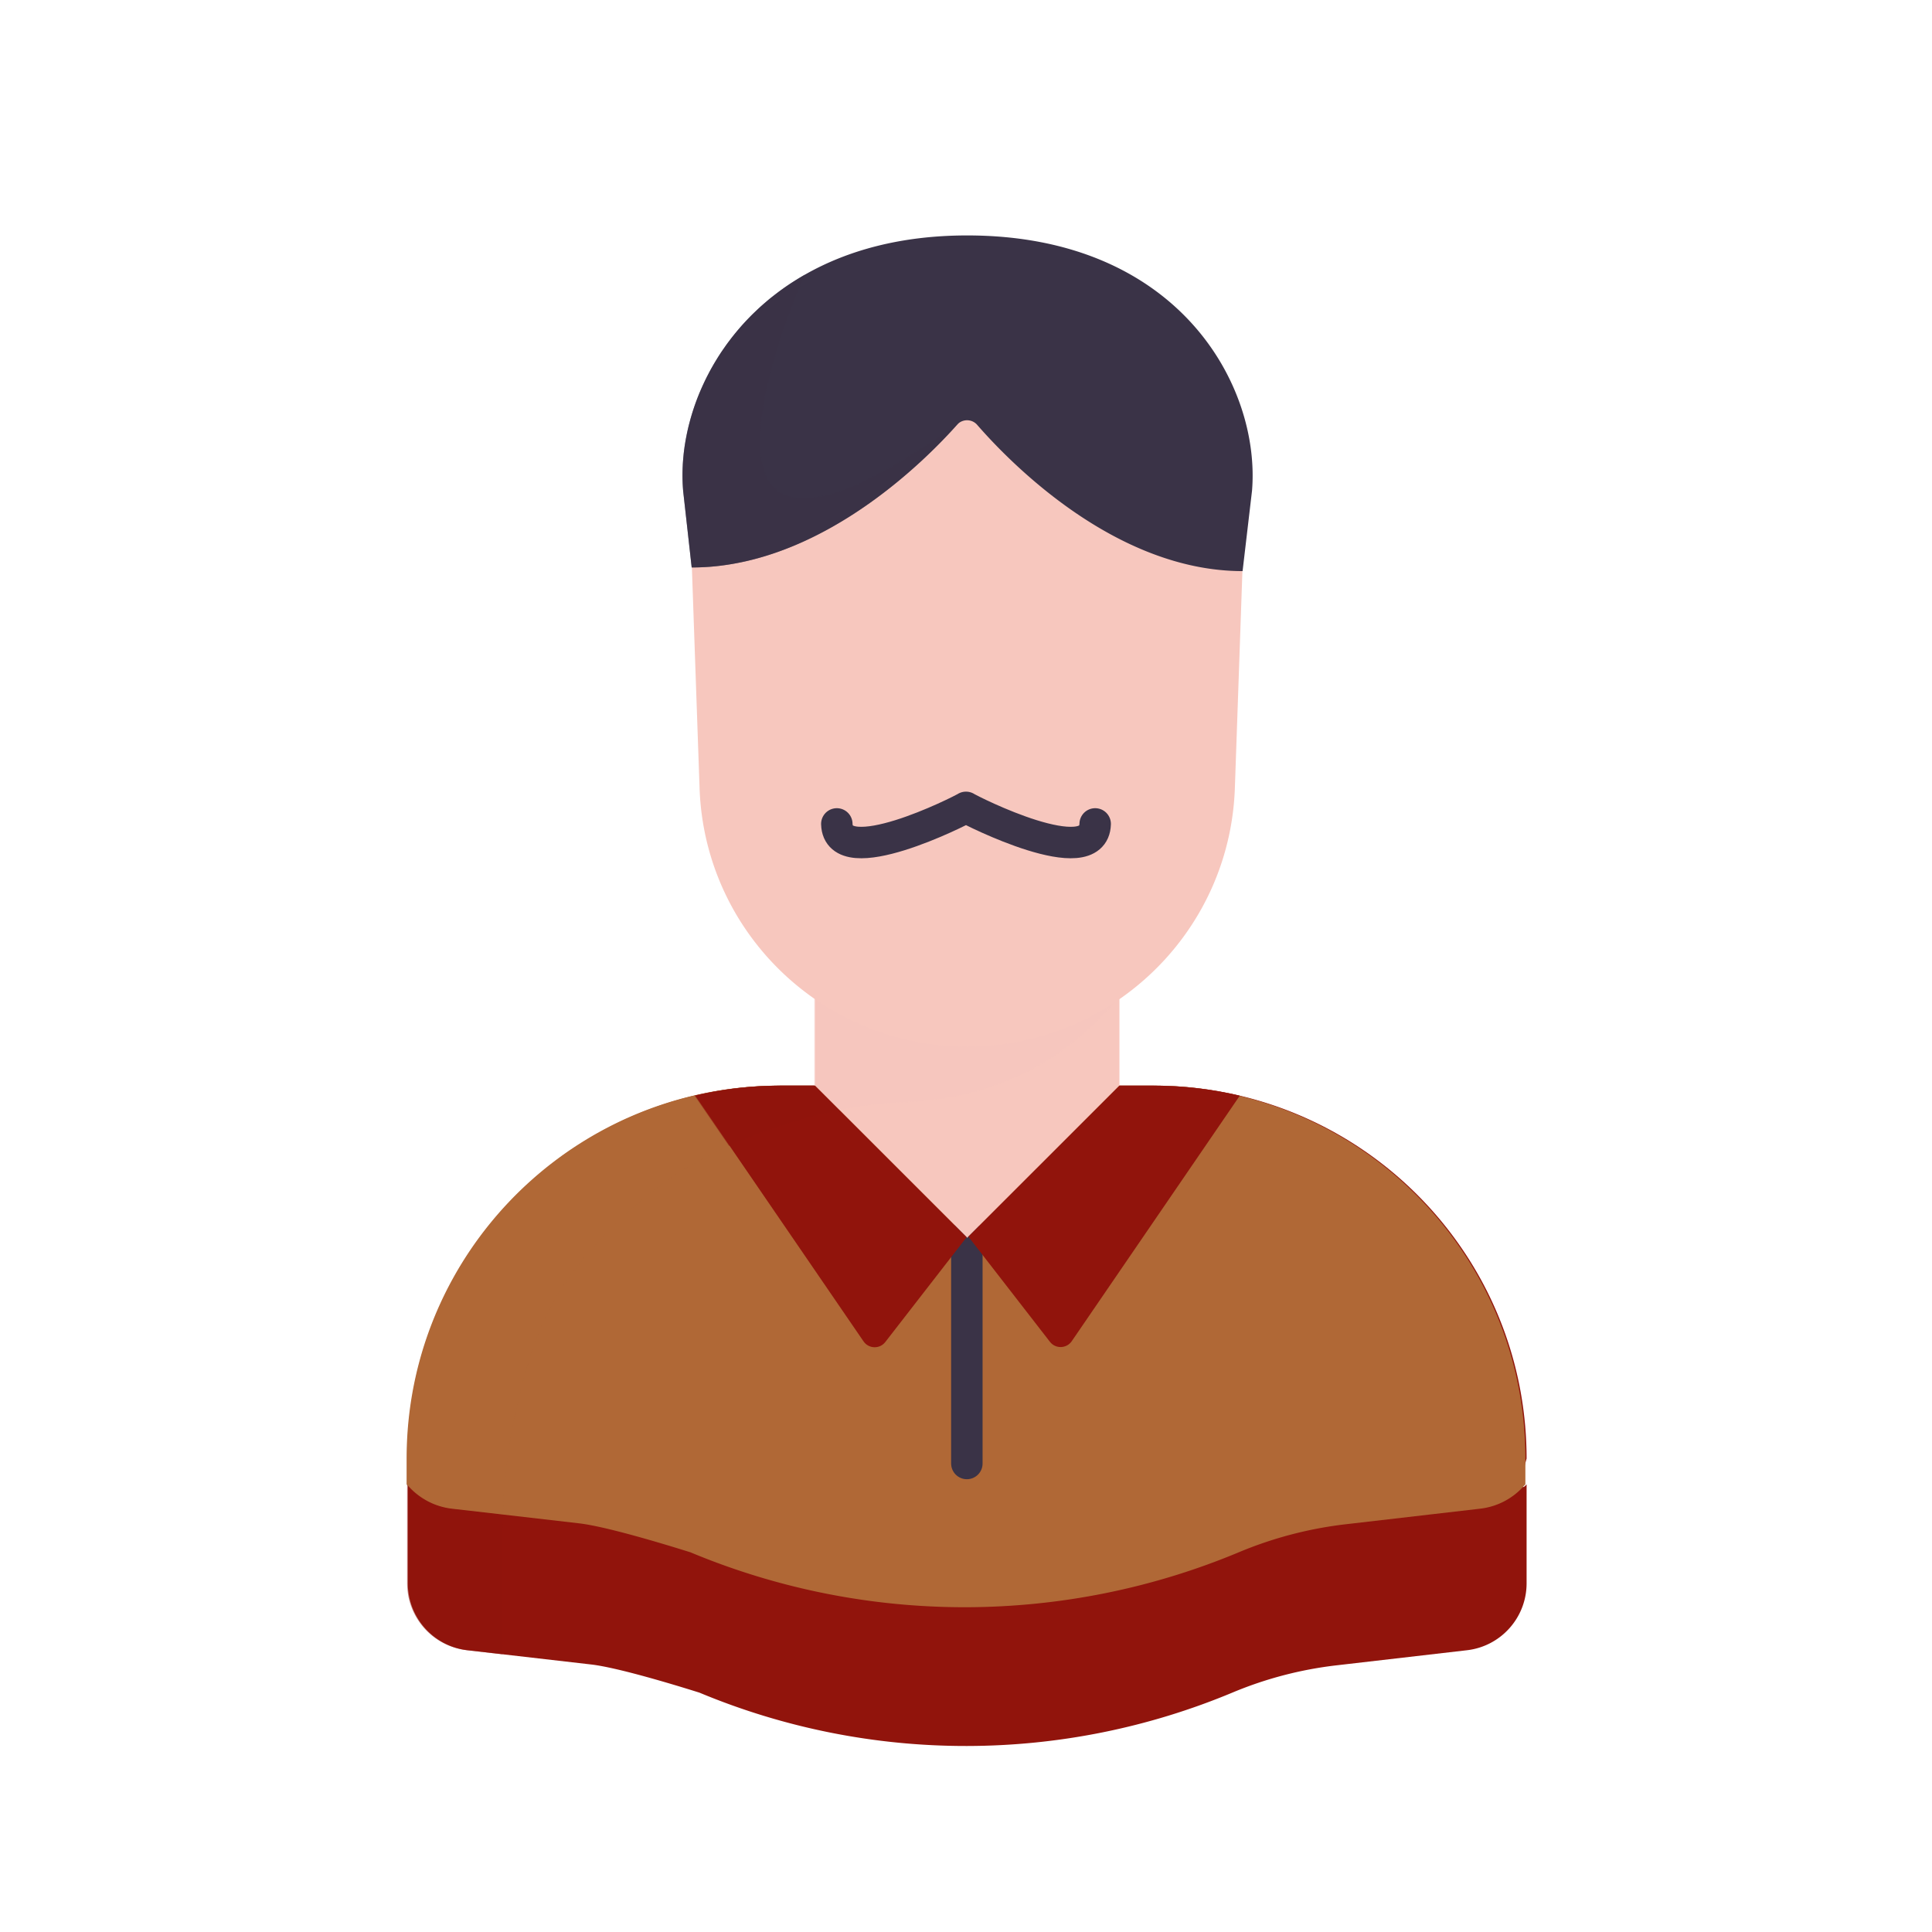 <svg xmlns="http://www.w3.org/2000/svg" width="430" height="430" style="width:100%;height:100%;transform:translate3d(0,0,0);content-visibility:visible" viewBox="0 0 430 430"><defs><clipPath id="a"><path d="M0 0h430v430H0z"/></clipPath><clipPath id="b"><path d="M0 0h430v430H0z"/></clipPath></defs><g clip-path="url(#a)"><g clip-path="url(#b)" style="display:block"><g style="display:block"><path fill="#91140C" d="M339.768 324.63c0-39.24-27.23-72.12-63.83-80.77a82.92 82.92 0 0 0-19.17-2.23h-7.63l-33.61 10.715-34.13-10.715h-7.79c-.77 0-1.53.01-2.29.04-5.69.16-11.24.9-16.59 2.16l-.14.03c-36.59 8.65-63.82 41.53-63.82 80.77v5.73l.002.001v22.029c0 7.62 5.71 14.03 13.28 14.9l27.529 3.17c7.11.82 24.021 6.26 24.071 6.26l.199.08a153.882 153.882 0 0 0 59.12 11.8h.38a153.89 153.89 0 0 0 59.031-11.92 85.253 85.253 0 0 1 23.069-6.03l29.04-3.36c7.57-.87 13.281-7.28 13.281-14.9v-22.03c-2.46 2.94-.002-5.73-.002-5.73z" class="primary"/><path fill="#B06836" d="M275.67 243.856a82.919 82.919 0 0 0-19.17-2.23h-7.63l-33.61 10.72-34.13-10.72h-7.79c-.77 0-1.53.01-2.29.04-5.69.16-11.24.9-16.59 2.16l-.14.03c-36.59 8.65-63.82 41.53-63.82 80.77v5.74c2.47 2.93 6.01 4.96 10.08 5.42l11.07 1.27 17.25 1.99c7.31.85 24.69 6.44 24.76 6.44l.21.09c8.56 3.56 17.35 6.33 26.28 8.33 11.37 2.54 22.96 3.81 34.54 3.81h.39c20.66-.06 41.31-4.14 60.73-12.27a87.793 87.793 0 0 1 23.74-6.2l29.87-3.46c3.94-.45 7.39-2.36 9.83-5.15.09-.09.17-.18.25-.28v-5.73c0-39.24-27.23-72.12-63.83-80.77z" class="quaternary"/><path fill="#91140C" d="M10.615 18.92 2.625 18a15.11 15.11 0 0 1-6.08-2.08c-.36-.22-.71-.46-1.05-.7-.18-.13-.35-.27-.53-.4-.15-.13-.3-.26-.45-.38-.31-.28-.62-.56-.91-.86-1.17-1.21-2.14-2.6-2.85-4.13-.1-.2-.19-.41-.27-.61-.09-.22-.17-.43-.25-.65-.18-.48-.32-.96-.45-1.46a11.74 11.74 0 0 1-.31-1.73c-.06-.38-.09-.76-.11-1.15-.01-.25-.02-.5-.02-.75v-22.02c2.46 2.94 6.01 4.97 10.08 5.43l11.23 1.29c-.49 16.84-.04 31.12-.04 31.12z" class="primary" opacity=".5" style="mix-blend-mode:multiply" transform="translate(101.265 349.28)"/><path fill="#B06836" d="M35.815-34.76C15.665-25.92 2.597-9.97-3.273 0c-5.04 8.55-10.662 28.17-11.232 47.29L-25.735 46c-4.07-.46-7.62-2.49-10.08-5.43v-5.74c0-.54.01-1.07.02-1.61 0-.31.01-.62.02-.93l.03-.96c.03-.74.07-1.47.13-2.19.03-.51.07-1.02.12-1.53.09-1.22.23-2.43.39-3.64.1-.81.22-1.62.35-2.42.13-.8.27-1.6.42-2.4.03-.18.07-.35.11-.53.1-.54.21-1.08.33-1.61.25-1.17.53-2.33.84-3.48.15-.57.31-1.13.47-1.69.01-.06.03-.12.05-.18.47-1.63.99-3.23 1.56-4.81.2-.55.4-1.09.6-1.63.21-.54.42-1.08.64-1.62.22-.53.44-1.07.67-1.6.23-.53.46-1.05.7-1.58.02-.05.04-.09.06-.14.43-.91.86-1.82 1.31-2.72.04-.08.08-.16.13-.25.52-1.02 1.06-2.03 1.62-3.03.55-1 1.14-1.99 1.74-2.96.59-.95 1.19-1.89 1.81-2.81.33-.5.67-.99 1.03-1.48.32-.47.66-.93 1-1.39.29-.39.58-.79.88-1.18.39-.52.79-1.03 1.2-1.53l1.08-1.32c.37-.44.74-.87 1.11-1.3.59-.67 1.18-1.33 1.78-1.98.1-.1.2-.2.3-.31.52-.55 1.05-1.1 1.58-1.64l.3-.3c.48-.48.98-.96 1.47-1.43.08-.07.17-.15.25-.23.06-.06.11-.11.17-.16 1.9-1.79 3.9-3.49 5.97-5.09.19-.16.39-.31.59-.45a65.12 65.12 0 0 1 3.08-2.24c.38-.27.76-.53 1.15-.78.39-.27.78-.52 1.17-.76.53-.34 1.06-.67 1.59-1a68.7 68.7 0 0 1 1.62-.96c.55-.32 1.11-.64 1.67-.94.27-.15.53-.29.8-.44.42-.23.84-.45 1.26-.65a74.07 74.07 0 0 1 5.33-2.52c.37-.16.75-.3 1.13-.45.01 0 .01-.01.02-.01.21-.09.43-.17.65-.26.7-.28 1.4-.55 2.12-.81a80.562 80.562 0 0 1 16.52-4.19c-2.36.35-4.69.79-6.98 1.33l7.67 11.2z" class="quaternary" opacity=".5" style="mix-blend-mode:multiply" transform="translate(126.425 289.79)"/></g><path fill="none" stroke="#3A3347" stroke-linecap="round" stroke-linejoin="round" stroke-width="7" d="M0-25.392v50.784" class="secondary" style="display:block" transform="translate(215.19 300.335)"/><g style="display:block"><path fill="#F7C7BE" d="M249.15 222.38v19.25h-.01l-33.61 33.6-.07-.08v.15l-.19.19-.13-.13-33.74-33.73v-19.268c.85-10.237-.167-15.56 1.719-18.28 8.443-12.179 61.046-15.952 65.508-.098.535 1.9.387 16.455.523 18.396z" class="tertiary"/><path fill="#F7C7BE" d="M33.875-30.23s-.003 17.859-.01 17.84c-.42-1.147-14.03 21.755-47.73 22.965-4.79.17-9.66.79-14.53 1.78l-5.47-5.46h-.01v-19.268h.01v-.017c.6-.723 1.165-18.179 1.785-18.885h.01c.58-.653 65.345.322 65.945 1.045z" class="tertiary" opacity=".5" style="mix-blend-mode:multiply" transform="translate(215.105 234.735)"/><path fill="#91140C" d="m275.938 243.86-37.4 54.64c-.01.01-.01.02-.02.03-1.16 1.65-3.59 1.72-4.83.12l-18.16-23.42 33.61-33.6h7.63c6.6 0 13.02.77 19.17 2.23zm-60.8 31.5-18.1 23.33c-1.24 1.61-3.69 1.53-4.84-.14l-29.84-43.57-7.63-11.15c5.35-1.26 10.9-2 16.59-2.16.76-.03 1.52-.04 2.29-.04h7.79l33.74 33.73z" class="primary"/><path fill="#91140C" d="M11.3-.14v-.01C4.57 1.55-2.07 3.91-8.4 6.7l-7.67-11.2c2.29-.54 4.62-.98 6.98-1.33.76-.11 1.52-.21 2.28-.3.06-.02.13-.03.19-.02.77-.09 1.53-.17 2.3-.23.8-.07 1.6-.13 2.41-.18 1.62-.09 3.24-.14 4.88-.14h7.63l5.47 5.46c-1.59.33-3.18.7-4.77 1.1z" class="primary" opacity=".5" style="mix-blend-mode:multiply" transform="translate(170.64 248.33)"/></g><g style="display:block"><path fill="#F7C7BE" d="m276.52 127.11-1.68 48.29c-.68 19.54-10.7 36.61-25.69 46.98a59.376 59.376 0 0 1-33.88 10.56c-12.56 0-24.24-3.89-33.87-10.55-2.68-1.86-5.2-3.92-7.54-6.18-10.74-10.37-17.61-24.76-18.16-40.81l-1.71-49.1c10.76-56.55 61.295-54.41 61.295-54.41s53.215-6.64 61.235 55.22z" class="tertiary"/><path fill="#3A3347" d="m278.658 109.23-2.1 17.88h-.04c-28.36-.02-51.87-24.32-59.02-32.54-1.1-1.28-3.02-1.37-4.25-.28l-.01.01c-.08.08-.16.16-.23.24-6.85 7.69-28.52 29.56-55.07 31.61-.43.03-.87.06-1.31.08-.44.02-.87.04-1.32.05-.44.01-.88.02-1.32.02h-.04l-1.9-17.03a41.07 41.07 0 0 1-.13-4.73c.01-.3.02-.6.04-.91v-.06c.01-.32.04-.65.06-.97.03-.4.07-.81.11-1.22.04-.47.1-.94.16-1.41.02-.1.03-.2.04-.3.06-.43.13-.86.2-1.29.08-.5.18-1 .28-1.51v-.01c.1-.5.21-1.01.33-1.51.1-.45.22-.91.34-1.36.55-2.1 1.25-4.2 2.1-6.29a62.486 62.486 0 0 1 1.35-3.02c.2-.41.4-.82.62-1.23.33-.65.68-1.3 1.05-1.94.24-.43.5-.86.76-1.29.3-.49.6-.98.92-1.46 0-.01.01-.01.01-.02.31-.48.64-.95.97-1.42.33-.48.67-.95 1.03-1.42.35-.47.71-.94 1.09-1.4 0-.01.01-.02.01-.02.37-.46.75-.91 1.13-1.36.37-.43.75-.86 1.14-1.28.03-.03.06-.07.09-.1.39-.42.79-.84 1.19-1.25l.06-.06c.42-.43.86-.85 1.3-1.27.45-.43.9-.85 1.37-1.26.47-.42.95-.82 1.43-1.23.51-.42 1.04-.83 1.57-1.24.48-.37.97-.74 1.48-1.1.51-.37 1.04-.73 1.57-1.09a.21.21 0 0 0 .06-.04c.52-.34 1.04-.67 1.57-1 .06-.04.13-.08.19-.12.53-.32 1.06-.64 1.61-.95 9.39-5.36 21.36-8.73 36.12-8.73 47 0 65.33 33.43 63.39 56.83z" class="secondary"/><path fill="#3A3347" d="M30.785.305c-.03.04-.1.13-.22.27l-.01.01c-.08.08-.16.16-.23.24-6.85 7.69-28.52 29.56-55.07 31.61-.43.03-.871.06-1.311.08-.44.02-.869.04-1.319.05-.44.01-.88.02-1.32.02h-.04l-1.9-17.03a41.07 41.07 0 0 1-.13-4.73c.01-.3.02-.6.04-.91v-.06c.01-.32.04-.65.06-.97.03-.4.069-.81.109-1.22.04-.47.101-.94.161-1.41.02-.1.03-.2.04-.3.06-.43.13-.86.2-1.29.08-.5.18-1 .28-1.51v-.01c.1-.5.209-1.01.329-1.51.1-.45.221-.91.341-1.36.55-2.1 1.25-4.2 2.1-6.29a62.486 62.486 0 0 1 1.35-3.02c.2-.41.4-.82.62-1.23.33-.65.679-1.3 1.049-1.94.24-.43.5-.86.76-1.29.3-.49.601-.98.921-1.46 0-.01.01-.01.01-.02.31-.48.64-.95.97-1.42.33-.48.67-.95 1.03-1.42.35-.47.709-.94 1.089-1.4 0-.01.01-.02.01-.02.37-.46.751-.91 1.131-1.36.37-.43.75-.86 1.14-1.28.03-.03.06-.07.09-.1.39-.42.79-.84 1.19-1.25l.06-.06c.42-.43.86-.85 1.3-1.27.45-.43.9-.85 1.37-1.26.47-.42.949-.82 1.429-1.23.51-.42 1.041-.83 1.571-1.24.48-.37.97-.74 1.48-1.1.51-.37 1.04-.73 1.57-1.09a.21.21 0 0 0 .06-.04c.52-.34 1.039-.67 1.569-1 .06-.04.131-.08.191-.12.53-.32 1.06-.64 1.61-.95 0 0-37.94 84.9 34.32 32.89z" class="secondary" opacity=".5" style="mix-blend-mode:multiply" transform="translate(182.684 93.715)"/></g><path fill="none" stroke="#3A3347" stroke-linecap="round" stroke-linejoin="round" stroke-width="7" d="M214.998 179.692c-1.179.77-28.457 14.528-28.748 3.683m28.752-3.683c1.179.77 28.457 14.528 28.748 3.683" class="secondary" style="display:block"/></g></g></svg>